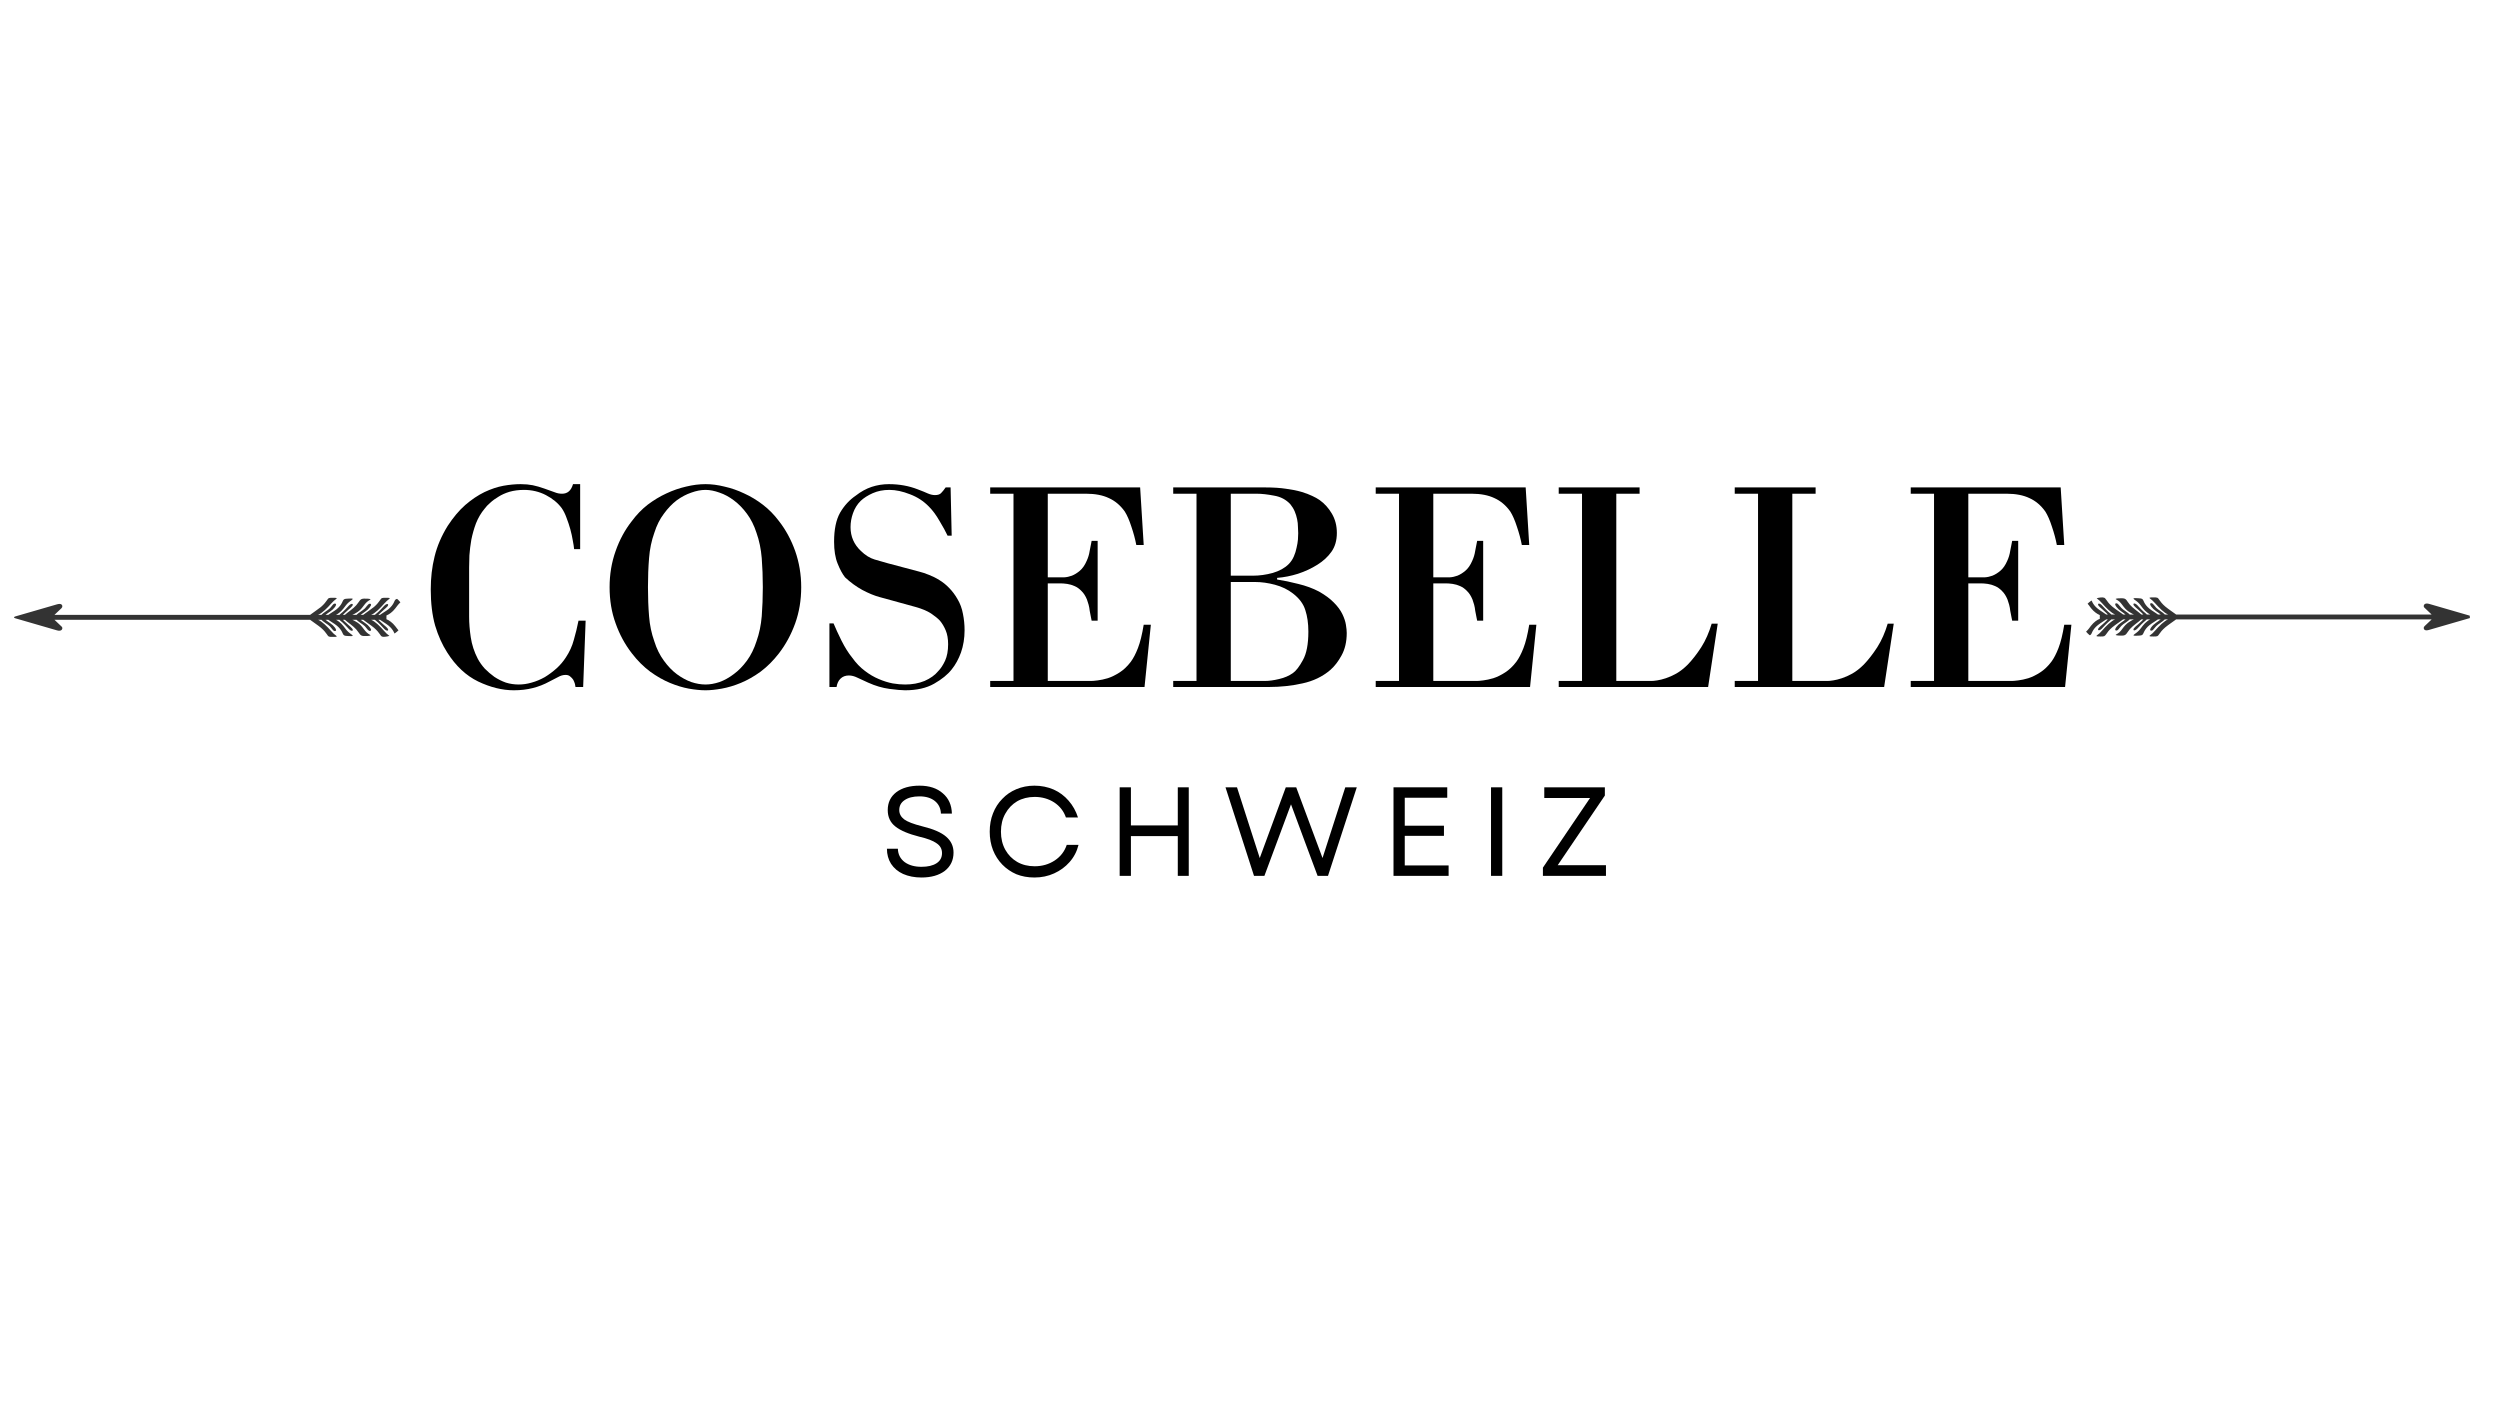 <svg version="1.0" preserveAspectRatio="xMidYMid meet" height="107" viewBox="0 0 142.5 80.25" zoomAndPan="magnify" width="190" xmlns:xlink="http://www.w3.org/1999/xlink" xmlns="http://www.w3.org/2000/svg"><defs><g></g><clipPath id="1890a9c076"><path clip-rule="nonzero" d="M 0.773 34.07 L 23.062 34.07 L 23.062 36.301 L 0.773 36.301 Z M 0.773 34.07"></path></clipPath><clipPath id="de4257bdcd"><path clip-rule="nonzero" d="M 23.062 35.066 C 23.062 34.387 22.512 33.836 21.832 33.836 L 1.633 33.836 C 0.953 33.836 0.402 34.387 0.402 35.066 C 0.402 35.75 0.953 36.301 1.633 36.301 L 21.832 36.301 C 22.512 36.301 23.062 35.75 23.062 35.066 Z M 23.062 35.066"></path></clipPath><clipPath id="da216ce670"><path clip-rule="nonzero" d="M 118.648 34.051 L 140.938 34.051 L 140.938 36.281 L 118.648 36.281 Z M 118.648 34.051"></path></clipPath><clipPath id="bec494b812"><path clip-rule="nonzero" d="M 118.648 35.258 C 118.648 35.922 119.188 36.461 119.852 36.461 L 139.582 36.461 C 140.246 36.461 140.785 35.922 140.785 35.258 C 140.785 34.59 140.246 34.051 139.582 34.051 L 119.852 34.051 C 119.188 34.051 118.648 34.59 118.648 35.258 Z M 118.648 35.258"></path></clipPath></defs><g clip-path="url(#1890a9c076)"><g clip-path="url(#de4257bdcd)"><path fill-rule="evenodd" fill-opacity="1" d="M 17.703 35.348 C 17.82 35.441 18.105 35.625 18.293 35.781 C 18.477 35.938 18.566 36.062 18.625 36.145 C 18.68 36.23 18.707 36.266 18.754 36.285 C 18.801 36.305 18.867 36.305 18.961 36.305 C 19.055 36.305 19.176 36.305 19.191 36.281 C 19.211 36.258 19.121 36.211 19.023 36.125 C 18.926 36.035 18.82 35.902 18.695 35.773 C 18.574 35.645 18.434 35.52 18.316 35.434 C 18.25 35.387 18.188 35.352 18.133 35.328 L 18.32 35.328 C 18.359 35.375 18.465 35.453 18.555 35.516 C 18.656 35.586 18.738 35.637 18.809 35.707 C 18.875 35.777 18.934 35.867 18.984 35.918 C 19.031 35.965 19.074 35.977 19.109 35.969 C 19.145 35.961 19.172 35.938 19.148 35.879 C 19.129 35.816 19.059 35.723 18.969 35.637 C 18.875 35.555 18.762 35.48 18.676 35.418 C 18.629 35.383 18.59 35.352 18.555 35.328 L 18.711 35.328 C 18.793 35.395 19.027 35.523 19.188 35.652 C 19.348 35.781 19.438 35.91 19.488 36.008 C 19.539 36.105 19.555 36.172 19.605 36.207 C 19.656 36.246 19.738 36.25 19.852 36.254 C 19.965 36.262 20.109 36.27 20.105 36.234 C 20.105 36.199 19.957 36.117 19.848 36.016 C 19.738 35.914 19.66 35.793 19.578 35.691 C 19.5 35.59 19.414 35.508 19.324 35.438 C 19.266 35.395 19.207 35.355 19.152 35.328 L 19.344 35.328 C 19.379 35.367 19.457 35.426 19.535 35.492 C 19.633 35.582 19.73 35.688 19.801 35.762 C 19.871 35.84 19.918 35.891 19.965 35.922 C 20.016 35.953 20.062 35.965 20.09 35.949 C 20.117 35.93 20.121 35.887 20.074 35.828 C 20.031 35.766 19.934 35.688 19.852 35.617 C 19.773 35.551 19.707 35.488 19.648 35.43 C 19.613 35.395 19.578 35.355 19.543 35.328 L 19.66 35.328 C 19.719 35.387 19.855 35.488 19.977 35.582 C 20.109 35.688 20.223 35.781 20.309 35.879 C 20.395 35.98 20.457 36.082 20.512 36.148 C 20.566 36.215 20.613 36.246 20.742 36.254 C 20.871 36.262 21.074 36.246 21.113 36.223 C 21.152 36.199 21.023 36.164 20.91 36.059 C 20.793 35.957 20.695 35.785 20.57 35.652 C 20.449 35.523 20.301 35.434 20.184 35.375 C 20.148 35.355 20.113 35.34 20.082 35.328 L 20.32 35.328 C 20.363 35.375 20.461 35.449 20.547 35.508 C 20.648 35.578 20.73 35.629 20.801 35.699 C 20.867 35.77 20.926 35.859 20.977 35.91 C 21.027 35.957 21.066 35.969 21.102 35.961 C 21.137 35.953 21.164 35.93 21.145 35.871 C 21.121 35.809 21.051 35.715 20.961 35.629 C 20.867 35.547 20.754 35.473 20.668 35.41 C 20.625 35.379 20.59 35.352 20.559 35.328 L 20.703 35.328 C 20.711 35.332 20.719 35.34 20.73 35.348 C 20.848 35.441 21.129 35.625 21.316 35.781 C 21.5 35.938 21.59 36.062 21.648 36.145 C 21.703 36.23 21.73 36.266 21.777 36.285 C 21.824 36.305 21.891 36.305 21.984 36.305 C 22.078 36.305 22.199 36.305 22.215 36.281 C 22.234 36.258 22.145 36.211 22.047 36.125 C 21.949 36.035 21.844 35.902 21.719 35.773 C 21.598 35.645 21.461 35.52 21.34 35.434 C 21.273 35.387 21.211 35.352 21.156 35.328 L 21.367 35.328 C 21.406 35.367 21.48 35.422 21.551 35.484 C 21.648 35.574 21.746 35.676 21.816 35.754 C 21.887 35.832 21.934 35.883 21.98 35.914 C 22.031 35.945 22.078 35.957 22.105 35.941 C 22.133 35.922 22.137 35.879 22.09 35.82 C 22.047 35.758 21.949 35.68 21.867 35.609 C 21.789 35.543 21.723 35.48 21.664 35.422 C 21.633 35.387 21.602 35.355 21.566 35.328 L 21.66 35.328 C 21.742 35.395 21.977 35.523 22.137 35.652 C 22.297 35.781 22.387 35.91 22.438 36.008 C 22.488 36.105 22.504 36.172 22.555 36.207 C 22.605 36.246 22.688 36.25 22.801 36.254 C 22.914 36.262 23.059 36.27 23.055 36.234 C 23.055 36.199 22.906 36.117 22.797 36.016 C 22.688 35.914 22.609 35.793 22.527 35.691 C 22.449 35.59 22.363 35.508 22.273 35.438 C 22.191 35.375 22.109 35.324 22.027 35.297 L 22.027 35.082 C 22.109 35.051 22.191 35 22.273 34.938 C 22.363 34.871 22.449 34.785 22.527 34.684 C 22.609 34.582 22.688 34.461 22.797 34.359 C 22.906 34.258 23.055 34.18 23.055 34.141 C 23.059 34.105 22.914 34.113 22.801 34.121 C 22.688 34.125 22.605 34.129 22.555 34.168 C 22.504 34.203 22.488 34.27 22.438 34.367 C 22.387 34.469 22.297 34.594 22.137 34.727 C 21.977 34.852 21.742 34.98 21.66 35.047 L 21.566 35.047 C 21.602 35.02 21.633 34.988 21.664 34.953 C 21.723 34.895 21.789 34.836 21.867 34.766 C 21.949 34.695 22.047 34.617 22.09 34.559 C 22.137 34.496 22.133 34.453 22.105 34.438 C 22.078 34.418 22.031 34.43 21.98 34.461 C 21.934 34.492 21.887 34.543 21.816 34.621 C 21.746 34.699 21.648 34.801 21.551 34.891 C 21.48 34.953 21.406 35.008 21.367 35.047 L 21.156 35.047 C 21.215 35.023 21.273 34.988 21.34 34.941 C 21.461 34.855 21.598 34.73 21.719 34.602 C 21.844 34.473 21.949 34.34 22.047 34.254 C 22.145 34.164 22.234 34.117 22.215 34.094 C 22.199 34.074 22.078 34.074 21.984 34.074 C 21.891 34.074 21.824 34.074 21.777 34.09 C 21.73 34.109 21.703 34.148 21.648 34.23 C 21.59 34.312 21.5 34.441 21.316 34.598 C 21.129 34.75 20.848 34.934 20.73 35.027 C 20.719 35.035 20.711 35.043 20.703 35.047 L 20.559 35.047 C 20.59 35.027 20.625 34.996 20.668 34.965 C 20.754 34.906 20.867 34.832 20.961 34.746 C 21.051 34.66 21.121 34.566 21.145 34.508 C 21.164 34.445 21.137 34.422 21.102 34.414 C 21.066 34.406 21.027 34.418 20.977 34.469 C 20.926 34.516 20.867 34.605 20.801 34.676 C 20.73 34.746 20.648 34.797 20.547 34.871 C 20.461 34.926 20.363 35 20.32 35.047 L 20.082 35.047 C 20.113 35.035 20.148 35.02 20.184 35 C 20.301 34.941 20.449 34.852 20.57 34.723 C 20.695 34.59 20.793 34.418 20.91 34.316 C 21.023 34.211 21.152 34.18 21.113 34.152 C 21.074 34.129 20.871 34.113 20.742 34.121 C 20.613 34.129 20.566 34.16 20.512 34.227 C 20.457 34.293 20.395 34.398 20.309 34.496 C 20.223 34.594 20.109 34.691 19.977 34.793 C 19.855 34.887 19.719 34.988 19.66 35.047 L 19.543 35.047 C 19.578 35.02 19.613 34.98 19.648 34.945 C 19.707 34.887 19.773 34.828 19.852 34.758 C 19.934 34.688 20.031 34.609 20.074 34.547 C 20.121 34.488 20.117 34.445 20.09 34.43 C 20.062 34.41 20.016 34.422 19.965 34.453 C 19.918 34.484 19.871 34.535 19.801 34.613 C 19.73 34.691 19.633 34.793 19.535 34.883 C 19.457 34.949 19.379 35.008 19.344 35.047 L 19.152 35.047 C 19.207 35.02 19.27 34.98 19.324 34.938 C 19.414 34.871 19.5 34.785 19.578 34.684 C 19.66 34.582 19.738 34.461 19.848 34.359 C 19.957 34.258 20.105 34.18 20.105 34.141 C 20.109 34.105 19.965 34.113 19.852 34.121 C 19.738 34.125 19.656 34.129 19.605 34.168 C 19.555 34.203 19.539 34.27 19.488 34.367 C 19.438 34.469 19.348 34.594 19.188 34.727 C 19.027 34.852 18.793 34.98 18.711 35.047 L 18.555 35.047 C 18.59 35.023 18.629 34.992 18.676 34.957 C 18.762 34.895 18.875 34.82 18.969 34.738 C 19.059 34.652 19.129 34.559 19.148 34.496 C 19.172 34.438 19.145 34.414 19.109 34.406 C 19.074 34.398 19.031 34.41 18.984 34.457 C 18.934 34.508 18.875 34.598 18.809 34.668 C 18.738 34.738 18.656 34.789 18.555 34.859 C 18.465 34.922 18.359 35 18.32 35.047 L 18.133 35.047 C 18.188 35.023 18.25 34.988 18.316 34.941 C 18.434 34.855 18.574 34.73 18.695 34.602 C 18.82 34.473 18.926 34.34 19.023 34.254 C 19.121 34.164 19.211 34.117 19.191 34.094 C 19.176 34.074 19.055 34.074 18.961 34.074 C 18.867 34.074 18.801 34.074 18.754 34.09 C 18.707 34.109 18.68 34.148 18.625 34.23 C 18.566 34.312 18.477 34.441 18.293 34.598 C 18.105 34.75 17.82 34.934 17.703 35.027 C 17.695 35.035 17.688 35.043 17.68 35.047 L 3.105 35.047 C 3.113 35.035 3.125 35.023 3.137 35.016 L 3.504 34.668 C 3.574 34.598 3.562 34.508 3.516 34.465 C 3.465 34.414 3.375 34.414 3.258 34.445 L 0.871 35.137 C 0.773 35.168 0.773 35.215 0.871 35.242 L 3.258 35.934 C 3.543 36.016 3.602 35.801 3.52 35.723 L 3.137 35.359 C 3.125 35.348 3.117 35.34 3.105 35.328 L 17.68 35.328 C 17.688 35.332 17.695 35.34 17.703 35.348" fill="#333333"></path></g></g><g clip-path="url(#da216ce670)"><g clip-path="url(#bec494b812)"><path fill-rule="evenodd" fill-opacity="1" d="M 124.008 35.004 C 123.891 34.914 123.609 34.73 123.422 34.574 C 123.238 34.418 123.148 34.289 123.09 34.207 C 123.035 34.125 123.008 34.086 122.961 34.07 C 122.914 34.051 122.848 34.051 122.754 34.051 C 122.66 34.051 122.539 34.051 122.523 34.074 C 122.504 34.094 122.594 34.141 122.691 34.23 C 122.789 34.32 122.895 34.449 123.02 34.578 C 123.141 34.707 123.277 34.836 123.398 34.922 C 123.465 34.965 123.523 35 123.582 35.027 L 123.395 35.027 C 123.355 34.977 123.25 34.898 123.16 34.84 C 123.059 34.766 122.977 34.715 122.906 34.645 C 122.84 34.574 122.781 34.484 122.73 34.438 C 122.684 34.387 122.641 34.375 122.605 34.383 C 122.57 34.391 122.543 34.414 122.566 34.477 C 122.586 34.535 122.656 34.629 122.746 34.715 C 122.84 34.801 122.953 34.875 123.039 34.934 C 123.086 34.969 123.125 35 123.16 35.027 L 123.004 35.027 C 122.922 34.961 122.688 34.828 122.527 34.703 C 122.367 34.574 122.277 34.445 122.227 34.348 C 122.176 34.25 122.16 34.18 122.109 34.145 C 122.059 34.109 121.977 34.105 121.863 34.098 C 121.75 34.09 121.605 34.082 121.609 34.121 C 121.609 34.156 121.758 34.234 121.867 34.336 C 121.98 34.438 122.055 34.559 122.137 34.664 C 122.215 34.766 122.301 34.848 122.391 34.914 C 122.445 34.961 122.508 34.996 122.562 35.027 L 122.371 35.027 C 122.336 34.984 122.258 34.926 122.18 34.859 C 122.082 34.77 121.984 34.668 121.914 34.59 C 121.844 34.512 121.797 34.461 121.75 34.43 C 121.699 34.398 121.652 34.391 121.625 34.406 C 121.598 34.422 121.594 34.465 121.641 34.527 C 121.688 34.586 121.781 34.664 121.863 34.734 C 121.941 34.805 122.008 34.863 122.066 34.922 C 122.102 34.961 122.137 34.996 122.172 35.027 L 122.055 35.027 C 121.996 34.969 121.859 34.867 121.738 34.77 C 121.605 34.668 121.492 34.57 121.406 34.473 C 121.32 34.375 121.262 34.27 121.207 34.203 C 121.152 34.137 121.102 34.109 120.973 34.102 C 120.848 34.094 120.641 34.105 120.602 34.133 C 120.562 34.156 120.691 34.188 120.809 34.293 C 120.922 34.395 121.02 34.566 121.145 34.699 C 121.27 34.828 121.414 34.918 121.531 34.977 C 121.566 34.996 121.602 35.012 121.633 35.027 L 121.395 35.027 C 121.352 34.977 121.254 34.906 121.168 34.848 C 121.066 34.773 120.984 34.723 120.918 34.652 C 120.848 34.582 120.789 34.492 120.738 34.445 C 120.691 34.395 120.648 34.383 120.613 34.391 C 120.578 34.398 120.551 34.422 120.574 34.484 C 120.594 34.543 120.664 34.637 120.754 34.723 C 120.848 34.809 120.961 34.883 121.047 34.945 C 121.09 34.977 121.125 35.004 121.156 35.027 L 121.016 35.027 C 121.008 35.02 120.996 35.012 120.988 35.004 C 120.871 34.914 120.586 34.73 120.398 34.574 C 120.215 34.418 120.125 34.289 120.07 34.207 C 120.012 34.125 119.984 34.086 119.938 34.07 C 119.891 34.051 119.828 34.051 119.734 34.051 C 119.641 34.051 119.516 34.051 119.5 34.074 C 119.48 34.094 119.57 34.141 119.668 34.23 C 119.766 34.32 119.875 34.449 119.996 34.578 C 120.117 34.707 120.258 34.836 120.379 34.922 C 120.441 34.965 120.504 35 120.562 35.027 L 120.348 35.027 C 120.309 34.984 120.238 34.93 120.164 34.867 C 120.066 34.777 119.969 34.676 119.898 34.598 C 119.828 34.52 119.781 34.469 119.734 34.438 C 119.688 34.406 119.637 34.398 119.609 34.414 C 119.582 34.43 119.578 34.473 119.625 34.535 C 119.672 34.594 119.766 34.672 119.848 34.742 C 119.93 34.812 119.992 34.871 120.051 34.93 C 120.086 34.965 120.113 35 120.148 35.027 L 120.055 35.027 C 119.973 34.961 119.742 34.828 119.582 34.703 C 119.418 34.574 119.328 34.445 119.277 34.348 C 119.227 34.25 119.211 34.18 119.16 34.145 C 119.113 34.109 119.027 34.105 118.914 34.098 C 118.801 34.09 118.66 34.082 118.66 34.121 C 118.664 34.156 118.809 34.234 118.918 34.336 C 119.031 34.438 119.109 34.559 119.188 34.664 C 119.27 34.766 119.352 34.848 119.441 34.914 C 119.523 34.977 119.609 35.027 119.688 35.059 L 119.688 35.273 C 119.609 35.301 119.523 35.352 119.441 35.414 C 119.352 35.484 119.27 35.566 119.188 35.668 C 119.109 35.77 119.031 35.891 118.918 35.992 C 118.809 36.094 118.664 36.176 118.66 36.211 C 118.66 36.246 118.801 36.238 118.914 36.234 C 119.027 36.227 119.113 36.223 119.16 36.188 C 119.211 36.148 119.227 36.082 119.277 35.984 C 119.328 35.887 119.418 35.758 119.582 35.629 C 119.742 35.5 119.973 35.371 120.055 35.305 L 120.148 35.305 C 120.113 35.332 120.086 35.367 120.051 35.398 C 119.992 35.457 119.93 35.52 119.848 35.586 C 119.766 35.656 119.672 35.734 119.625 35.797 C 119.578 35.855 119.582 35.902 119.609 35.918 C 119.637 35.934 119.688 35.922 119.734 35.891 C 119.781 35.859 119.828 35.809 119.898 35.73 C 119.969 35.656 120.066 35.551 120.164 35.465 C 120.238 35.398 120.309 35.344 120.348 35.305 L 120.562 35.305 C 120.504 35.328 120.441 35.363 120.379 35.41 C 120.258 35.496 120.117 35.621 119.996 35.75 C 119.875 35.879 119.766 36.012 119.668 36.102 C 119.57 36.188 119.48 36.234 119.5 36.258 C 119.516 36.281 119.641 36.281 119.734 36.281 C 119.828 36.281 119.891 36.281 119.938 36.262 C 119.984 36.242 120.012 36.207 120.07 36.125 C 120.125 36.039 120.215 35.914 120.398 35.758 C 120.586 35.602 120.871 35.418 120.988 35.328 C 120.996 35.316 121.008 35.312 121.016 35.305 L 121.156 35.305 C 121.125 35.328 121.09 35.355 121.047 35.387 C 120.961 35.449 120.848 35.523 120.754 35.605 C 120.664 35.691 120.594 35.785 120.574 35.848 C 120.551 35.906 120.578 35.93 120.613 35.938 C 120.648 35.945 120.691 35.938 120.738 35.887 C 120.789 35.836 120.848 35.746 120.918 35.676 C 120.984 35.605 121.066 35.555 121.168 35.484 C 121.254 35.426 121.352 35.355 121.395 35.305 L 121.633 35.305 C 121.602 35.316 121.566 35.332 121.531 35.352 C 121.414 35.414 121.27 35.5 121.145 35.633 C 121.02 35.762 120.922 35.934 120.809 36.039 C 120.691 36.141 120.562 36.176 120.602 36.199 C 120.641 36.223 120.848 36.238 120.973 36.23 C 121.102 36.223 121.152 36.191 121.207 36.125 C 121.262 36.059 121.32 35.957 121.406 35.855 C 121.492 35.758 121.605 35.664 121.738 35.559 C 121.859 35.465 121.996 35.363 122.055 35.305 L 122.172 35.305 C 122.137 35.332 122.102 35.371 122.066 35.41 C 122.008 35.469 121.941 35.527 121.863 35.598 C 121.781 35.664 121.688 35.742 121.641 35.805 C 121.594 35.867 121.598 35.91 121.625 35.926 C 121.652 35.941 121.699 35.93 121.75 35.898 C 121.797 35.871 121.844 35.816 121.914 35.742 C 121.984 35.664 122.082 35.559 122.18 35.473 C 122.258 35.402 122.336 35.344 122.371 35.305 L 122.562 35.305 C 122.504 35.332 122.445 35.371 122.391 35.414 C 122.301 35.484 122.215 35.566 122.137 35.668 C 122.055 35.77 121.98 35.891 121.867 35.992 C 121.758 36.094 121.609 36.176 121.609 36.211 C 121.605 36.246 121.75 36.238 121.863 36.234 C 121.977 36.227 122.059 36.223 122.109 36.188 C 122.16 36.148 122.176 36.082 122.227 35.984 C 122.277 35.887 122.367 35.758 122.527 35.629 C 122.688 35.5 122.922 35.371 123.004 35.305 L 123.16 35.305 C 123.125 35.328 123.086 35.359 123.039 35.395 C 122.953 35.457 122.84 35.531 122.746 35.617 C 122.656 35.699 122.586 35.797 122.566 35.855 C 122.543 35.914 122.57 35.941 122.605 35.945 C 122.641 35.953 122.684 35.945 122.73 35.895 C 122.781 35.844 122.84 35.754 122.906 35.688 C 122.977 35.617 123.059 35.562 123.16 35.492 C 123.25 35.43 123.355 35.355 123.395 35.305 L 123.582 35.305 C 123.523 35.328 123.465 35.363 123.398 35.41 C 123.277 35.496 123.141 35.621 123.02 35.75 C 122.895 35.879 122.789 36.012 122.691 36.102 C 122.594 36.188 122.504 36.234 122.523 36.258 C 122.539 36.281 122.66 36.281 122.754 36.281 C 122.848 36.281 122.914 36.281 122.961 36.262 C 123.008 36.242 123.035 36.207 123.09 36.125 C 123.148 36.039 123.238 35.914 123.422 35.758 C 123.609 35.602 123.891 35.418 124.008 35.328 C 124.02 35.316 124.027 35.312 124.035 35.305 L 138.602 35.305 C 138.594 35.316 138.582 35.328 138.57 35.34 L 138.203 35.688 C 138.129 35.754 138.145 35.844 138.191 35.891 C 138.238 35.938 138.332 35.941 138.449 35.906 L 140.832 35.215 C 140.934 35.188 140.934 35.141 140.832 35.109 L 138.449 34.418 C 138.16 34.336 138.105 34.555 138.188 34.633 L 138.57 34.996 C 138.582 35.004 138.59 35.016 138.598 35.027 L 124.035 35.027 C 124.027 35.02 124.02 35.012 124.008 35.004" fill="#333333"></path></g></g><g fill-opacity="1" fill="#000000"><g transform="translate(23.631, 39.158)"><g><path d="M 9.438 -11.562 L 9.438 -7.859 L 9.094 -7.859 C 9.082 -7.992 9.055 -8.16 9.016 -8.359 C 8.984 -8.555 8.938 -8.77 8.875 -9 C 8.812 -9.227 8.738 -9.445 8.656 -9.656 C 8.582 -9.863 8.492 -10.039 8.391 -10.188 C 8.172 -10.488 7.867 -10.738 7.484 -10.938 C 7.109 -11.133 6.691 -11.234 6.234 -11.234 C 5.93 -11.234 5.656 -11.195 5.406 -11.125 C 5.164 -11.051 4.957 -10.957 4.781 -10.844 C 4.602 -10.738 4.445 -10.625 4.312 -10.5 C 4.176 -10.383 4.07 -10.273 4 -10.172 C 3.789 -9.922 3.625 -9.641 3.5 -9.328 C 3.383 -9.016 3.297 -8.703 3.234 -8.391 C 3.18 -8.078 3.145 -7.781 3.125 -7.5 C 3.113 -7.219 3.109 -6.988 3.109 -6.812 L 3.109 -4 C 3.109 -3.633 3.141 -3.242 3.203 -2.828 C 3.266 -2.41 3.398 -2 3.609 -1.594 C 3.711 -1.406 3.844 -1.223 4 -1.047 C 4.164 -0.879 4.348 -0.723 4.547 -0.578 C 4.754 -0.441 4.973 -0.332 5.203 -0.25 C 5.441 -0.176 5.688 -0.141 5.938 -0.141 C 6.176 -0.141 6.422 -0.176 6.672 -0.25 C 6.93 -0.32 7.18 -0.426 7.422 -0.562 C 7.66 -0.707 7.883 -0.875 8.094 -1.062 C 8.301 -1.25 8.477 -1.457 8.625 -1.688 C 8.832 -2 8.984 -2.332 9.078 -2.688 C 9.18 -3.039 9.27 -3.406 9.344 -3.781 L 9.75 -3.781 L 9.609 0 L 9.172 0 C 9.172 -0.031 9.16 -0.086 9.141 -0.172 C 9.117 -0.254 9.086 -0.332 9.047 -0.406 C 9.004 -0.477 8.945 -0.539 8.875 -0.594 C 8.812 -0.656 8.723 -0.688 8.609 -0.688 C 8.461 -0.688 8.316 -0.645 8.172 -0.562 C 8.023 -0.488 7.863 -0.406 7.688 -0.312 C 7.383 -0.145 7.066 -0.02 6.734 0.062 C 6.41 0.145 6.051 0.188 5.656 0.188 C 5 0.188 4.32 0.02 3.625 -0.312 C 2.938 -0.645 2.348 -1.195 1.859 -1.969 C 1.578 -2.406 1.348 -2.914 1.172 -3.5 C 1.004 -4.094 0.922 -4.781 0.922 -5.562 C 0.922 -6.219 0.992 -6.844 1.141 -7.438 C 1.285 -8.031 1.535 -8.613 1.891 -9.188 C 2.203 -9.664 2.535 -10.062 2.891 -10.375 C 3.254 -10.688 3.617 -10.93 3.984 -11.109 C 4.359 -11.285 4.719 -11.406 5.062 -11.469 C 5.414 -11.531 5.742 -11.562 6.047 -11.562 C 6.305 -11.562 6.535 -11.539 6.734 -11.5 C 6.941 -11.457 7.16 -11.395 7.391 -11.312 C 7.66 -11.219 7.863 -11.145 8 -11.094 C 8.133 -11.039 8.27 -11.016 8.406 -11.016 C 8.719 -11.016 8.926 -11.195 9.031 -11.562 Z M 9.438 -11.562"></path></g></g></g><g fill-opacity="1" fill="#000000"><g transform="translate(33.872, 39.158)"><g><path d="M 0.875 -5.688 C 0.875 -6.414 0.988 -7.102 1.219 -7.75 C 1.445 -8.395 1.754 -8.961 2.141 -9.453 C 2.41 -9.816 2.711 -10.129 3.047 -10.391 C 3.391 -10.648 3.742 -10.863 4.109 -11.031 C 4.484 -11.207 4.859 -11.336 5.234 -11.422 C 5.617 -11.516 5.988 -11.562 6.344 -11.562 C 6.688 -11.562 7.047 -11.516 7.422 -11.422 C 7.805 -11.336 8.18 -11.207 8.547 -11.031 C 8.922 -10.863 9.273 -10.648 9.609 -10.391 C 9.953 -10.129 10.258 -9.816 10.531 -9.453 C 10.914 -8.961 11.223 -8.395 11.453 -7.75 C 11.68 -7.102 11.797 -6.414 11.797 -5.688 C 11.797 -4.945 11.68 -4.258 11.453 -3.625 C 11.223 -2.988 10.914 -2.422 10.531 -1.922 C 10.207 -1.504 9.859 -1.156 9.484 -0.875 C 9.109 -0.602 8.734 -0.391 8.359 -0.234 C 7.984 -0.078 7.617 0.031 7.266 0.094 C 6.922 0.156 6.613 0.188 6.344 0.188 C 6.062 0.188 5.742 0.156 5.391 0.094 C 5.047 0.031 4.688 -0.078 4.312 -0.234 C 3.938 -0.391 3.562 -0.602 3.188 -0.875 C 2.812 -1.156 2.461 -1.504 2.141 -1.922 C 1.754 -2.422 1.445 -2.988 1.219 -3.625 C 0.988 -4.258 0.875 -4.945 0.875 -5.688 Z M 3.062 -5.688 C 3.062 -5.102 3.082 -4.551 3.125 -4.031 C 3.164 -3.52 3.266 -3.047 3.422 -2.609 C 3.555 -2.18 3.738 -1.812 3.969 -1.5 C 4.195 -1.188 4.441 -0.93 4.703 -0.734 C 4.973 -0.535 5.25 -0.383 5.531 -0.281 C 5.812 -0.188 6.082 -0.141 6.344 -0.141 C 6.594 -0.141 6.859 -0.188 7.141 -0.281 C 7.422 -0.383 7.691 -0.535 7.953 -0.734 C 8.223 -0.93 8.473 -1.188 8.703 -1.5 C 8.93 -1.812 9.113 -2.18 9.25 -2.609 C 9.406 -3.047 9.504 -3.52 9.547 -4.031 C 9.586 -4.551 9.609 -5.102 9.609 -5.688 C 9.609 -6.281 9.586 -6.832 9.547 -7.344 C 9.504 -7.863 9.406 -8.344 9.25 -8.781 C 9.113 -9.207 8.93 -9.57 8.703 -9.875 C 8.473 -10.188 8.223 -10.441 7.953 -10.641 C 7.691 -10.836 7.422 -10.984 7.141 -11.078 C 6.859 -11.18 6.594 -11.234 6.344 -11.234 C 6.082 -11.234 5.812 -11.18 5.531 -11.078 C 5.25 -10.984 4.973 -10.836 4.703 -10.641 C 4.441 -10.441 4.195 -10.188 3.969 -9.875 C 3.738 -9.57 3.555 -9.207 3.422 -8.781 C 3.266 -8.344 3.164 -7.863 3.125 -7.344 C 3.082 -6.832 3.062 -6.281 3.062 -5.688 Z M 3.062 -5.688"></path></g></g></g><g fill-opacity="1" fill="#000000"><g transform="translate(46.543, 39.158)"><g><path d="M 0.969 -3.625 C 1.082 -3.352 1.234 -3.023 1.422 -2.641 C 1.617 -2.254 1.82 -1.93 2.031 -1.672 C 2.25 -1.367 2.488 -1.117 2.75 -0.922 C 3.008 -0.723 3.273 -0.566 3.547 -0.453 C 3.816 -0.336 4.082 -0.254 4.344 -0.203 C 4.602 -0.16 4.836 -0.141 5.047 -0.141 C 5.453 -0.141 5.82 -0.207 6.156 -0.344 C 6.488 -0.488 6.75 -0.676 6.938 -0.906 C 7.082 -1.051 7.211 -1.25 7.328 -1.5 C 7.441 -1.75 7.5 -2.062 7.5 -2.438 C 7.5 -2.75 7.453 -3.016 7.359 -3.234 C 7.266 -3.453 7.156 -3.633 7.031 -3.781 C 6.914 -3.906 6.75 -4.039 6.531 -4.188 C 6.312 -4.332 6.016 -4.457 5.641 -4.562 L 3.594 -5.125 C 3.289 -5.207 2.961 -5.344 2.609 -5.531 C 2.266 -5.719 1.938 -5.957 1.625 -6.25 C 1.477 -6.438 1.336 -6.695 1.203 -7.031 C 1.066 -7.363 1 -7.781 1 -8.281 C 1 -8.977 1.113 -9.531 1.344 -9.938 C 1.582 -10.344 1.879 -10.664 2.234 -10.906 C 2.523 -11.133 2.828 -11.301 3.141 -11.406 C 3.453 -11.508 3.781 -11.562 4.125 -11.562 C 4.719 -11.562 5.266 -11.461 5.766 -11.266 C 6.016 -11.172 6.207 -11.094 6.344 -11.031 C 6.488 -10.969 6.625 -10.938 6.75 -10.938 C 6.906 -10.938 7.02 -10.973 7.094 -11.047 C 7.176 -11.129 7.266 -11.238 7.359 -11.375 L 7.641 -11.375 L 7.703 -8.625 L 7.469 -8.625 C 7.363 -8.852 7.211 -9.129 7.016 -9.453 C 6.828 -9.785 6.625 -10.062 6.406 -10.281 C 6.102 -10.594 5.742 -10.828 5.328 -10.984 C 4.91 -11.148 4.52 -11.234 4.156 -11.234 C 3.801 -11.234 3.484 -11.172 3.203 -11.047 C 2.922 -10.922 2.691 -10.773 2.516 -10.609 C 2.316 -10.41 2.172 -10.176 2.078 -9.906 C 1.984 -9.645 1.938 -9.379 1.938 -9.109 C 1.938 -8.578 2.133 -8.125 2.531 -7.75 C 2.781 -7.508 3.039 -7.348 3.312 -7.266 C 3.594 -7.18 3.848 -7.109 4.078 -7.047 L 5.844 -6.578 C 6.02 -6.535 6.207 -6.473 6.406 -6.391 C 6.602 -6.316 6.801 -6.219 7 -6.094 C 7.195 -5.977 7.383 -5.828 7.562 -5.641 C 7.738 -5.461 7.895 -5.254 8.031 -5.016 C 8.188 -4.754 8.289 -4.473 8.344 -4.172 C 8.406 -3.867 8.438 -3.555 8.438 -3.234 C 8.438 -2.773 8.367 -2.352 8.234 -1.969 C 8.098 -1.594 7.922 -1.27 7.703 -1 C 7.473 -0.707 7.141 -0.438 6.703 -0.188 C 6.266 0.062 5.711 0.188 5.047 0.188 C 4.848 0.188 4.551 0.16 4.156 0.109 C 3.758 0.055 3.352 -0.062 2.938 -0.25 C 2.707 -0.352 2.504 -0.445 2.328 -0.531 C 2.16 -0.613 2 -0.656 1.844 -0.656 C 1.645 -0.656 1.484 -0.594 1.359 -0.469 C 1.242 -0.352 1.172 -0.195 1.141 0 L 0.734 0 L 0.734 -3.625 Z M 0.969 -3.625"></path></g></g></g><g fill-opacity="1" fill="#000000"><g transform="translate(55.707, 39.158)"><g><path d="M 9.281 -11.375 L 9.484 -8.094 L 9.062 -8.094 C 9 -8.426 8.906 -8.773 8.781 -9.141 C 8.664 -9.504 8.539 -9.789 8.406 -10 C 8.156 -10.352 7.852 -10.609 7.5 -10.766 C 7.156 -10.93 6.723 -11.016 6.203 -11.016 L 4.016 -11.016 L 4.016 -6.25 L 4.641 -6.25 C 4.711 -6.25 4.816 -6.25 4.953 -6.25 C 5.098 -6.258 5.242 -6.289 5.391 -6.344 C 5.547 -6.406 5.695 -6.5 5.844 -6.625 C 6 -6.758 6.129 -6.945 6.234 -7.188 C 6.316 -7.363 6.375 -7.555 6.406 -7.766 C 6.445 -7.984 6.484 -8.172 6.516 -8.328 L 6.859 -8.328 L 6.859 -3.781 L 6.516 -3.781 C 6.504 -3.832 6.488 -3.91 6.469 -4.016 C 6.445 -4.117 6.426 -4.227 6.406 -4.344 C 6.395 -4.457 6.375 -4.57 6.344 -4.688 C 6.312 -4.801 6.281 -4.898 6.25 -4.984 C 6.164 -5.191 6.062 -5.352 5.938 -5.469 C 5.82 -5.594 5.691 -5.688 5.547 -5.75 C 5.41 -5.812 5.27 -5.852 5.125 -5.875 C 4.977 -5.895 4.848 -5.906 4.734 -5.906 L 4.016 -5.906 L 4.016 -0.344 L 6.5 -0.344 C 6.562 -0.344 6.68 -0.352 6.859 -0.375 C 7.035 -0.395 7.227 -0.438 7.438 -0.5 C 7.656 -0.57 7.879 -0.68 8.109 -0.828 C 8.336 -0.973 8.551 -1.176 8.75 -1.438 C 8.895 -1.633 9.031 -1.895 9.156 -2.219 C 9.281 -2.539 9.391 -2.984 9.484 -3.547 L 9.891 -3.547 L 9.531 0 L 0.734 0 L 0.734 -0.344 L 2.062 -0.344 L 2.062 -11.016 L 0.734 -11.016 L 0.734 -11.375 Z M 9.281 -11.375"></path></g></g></g><g fill-opacity="1" fill="#000000"><g transform="translate(66.139, 39.158)"><g><path d="M 5.984 -11.375 C 6.441 -11.375 6.836 -11.348 7.172 -11.297 C 7.504 -11.254 7.789 -11.195 8.031 -11.125 C 8.281 -11.051 8.488 -10.973 8.656 -10.891 C 8.82 -10.816 8.961 -10.738 9.078 -10.656 C 9.359 -10.457 9.594 -10.195 9.781 -9.875 C 9.969 -9.551 10.062 -9.188 10.062 -8.781 C 10.062 -8.352 9.957 -7.992 9.75 -7.703 C 9.551 -7.422 9.285 -7.176 8.953 -6.969 C 8.617 -6.758 8.25 -6.586 7.844 -6.453 C 7.445 -6.328 7.051 -6.25 6.656 -6.219 L 6.656 -6.125 C 7.02 -6.07 7.422 -5.988 7.859 -5.875 C 8.297 -5.77 8.691 -5.625 9.047 -5.438 C 9.398 -5.238 9.68 -5.031 9.891 -4.812 C 10.109 -4.594 10.27 -4.375 10.375 -4.156 C 10.477 -3.945 10.547 -3.742 10.578 -3.547 C 10.609 -3.359 10.625 -3.203 10.625 -3.078 C 10.625 -2.578 10.523 -2.148 10.328 -1.797 C 10.141 -1.453 9.926 -1.176 9.688 -0.969 C 9.25 -0.594 8.719 -0.336 8.094 -0.203 C 7.469 -0.066 6.844 0 6.219 0 L 0.734 0 L 0.734 -0.344 L 2.062 -0.344 L 2.062 -11.016 L 0.734 -11.016 L 0.734 -11.375 Z M 5.281 -6.344 C 5.645 -6.344 6.02 -6.395 6.406 -6.5 C 6.789 -6.613 7.094 -6.781 7.312 -7 C 7.438 -7.125 7.535 -7.27 7.609 -7.438 C 7.68 -7.602 7.734 -7.77 7.766 -7.938 C 7.805 -8.102 7.832 -8.258 7.844 -8.406 C 7.852 -8.551 7.859 -8.672 7.859 -8.766 C 7.859 -8.867 7.852 -8.988 7.844 -9.125 C 7.844 -9.27 7.828 -9.414 7.797 -9.562 C 7.766 -9.719 7.719 -9.867 7.656 -10.016 C 7.594 -10.16 7.508 -10.297 7.406 -10.422 C 7.164 -10.68 6.859 -10.844 6.484 -10.906 C 6.117 -10.977 5.785 -11.016 5.484 -11.016 L 4.016 -11.016 L 4.016 -6.344 Z M 5.969 -0.344 C 6.195 -0.344 6.461 -0.379 6.766 -0.453 C 7.078 -0.523 7.344 -0.641 7.562 -0.797 C 7.738 -0.922 7.926 -1.164 8.125 -1.531 C 8.332 -1.895 8.438 -2.438 8.438 -3.156 C 8.438 -3.625 8.379 -4.031 8.266 -4.375 C 8.16 -4.727 7.926 -5.047 7.562 -5.328 C 7.27 -5.555 6.926 -5.723 6.531 -5.828 C 6.145 -5.93 5.77 -5.984 5.406 -5.984 L 4.016 -5.984 L 4.016 -0.344 Z M 5.969 -0.344"></path></g></g></g><g fill-opacity="1" fill="#000000"><g transform="translate(77.682, 39.158)"><g><path d="M 9.281 -11.375 L 9.484 -8.094 L 9.062 -8.094 C 9 -8.426 8.906 -8.773 8.781 -9.141 C 8.664 -9.504 8.539 -9.789 8.406 -10 C 8.156 -10.352 7.852 -10.609 7.5 -10.766 C 7.156 -10.93 6.723 -11.016 6.203 -11.016 L 4.016 -11.016 L 4.016 -6.25 L 4.641 -6.25 C 4.711 -6.25 4.816 -6.25 4.953 -6.25 C 5.098 -6.258 5.242 -6.289 5.391 -6.344 C 5.547 -6.406 5.695 -6.5 5.844 -6.625 C 6 -6.758 6.129 -6.945 6.234 -7.188 C 6.316 -7.363 6.375 -7.555 6.406 -7.766 C 6.445 -7.984 6.484 -8.172 6.516 -8.328 L 6.859 -8.328 L 6.859 -3.781 L 6.516 -3.781 C 6.504 -3.832 6.488 -3.91 6.469 -4.016 C 6.445 -4.117 6.426 -4.227 6.406 -4.344 C 6.395 -4.457 6.375 -4.57 6.344 -4.688 C 6.312 -4.801 6.281 -4.898 6.25 -4.984 C 6.164 -5.191 6.062 -5.352 5.938 -5.469 C 5.82 -5.594 5.691 -5.688 5.547 -5.75 C 5.41 -5.812 5.27 -5.852 5.125 -5.875 C 4.977 -5.895 4.848 -5.906 4.734 -5.906 L 4.016 -5.906 L 4.016 -0.344 L 6.5 -0.344 C 6.562 -0.344 6.68 -0.352 6.859 -0.375 C 7.035 -0.395 7.227 -0.438 7.438 -0.5 C 7.656 -0.57 7.879 -0.68 8.109 -0.828 C 8.336 -0.973 8.551 -1.176 8.75 -1.438 C 8.895 -1.633 9.031 -1.895 9.156 -2.219 C 9.281 -2.539 9.391 -2.984 9.484 -3.547 L 9.891 -3.547 L 9.531 0 L 0.734 0 L 0.734 -0.344 L 2.062 -0.344 L 2.062 -11.016 L 0.734 -11.016 L 0.734 -11.375 Z M 9.281 -11.375"></path></g></g></g><g fill-opacity="1" fill="#000000"><g transform="translate(88.113, 39.158)"><g><path d="M 5.344 -11.375 L 5.344 -11.016 L 4.016 -11.016 L 4.016 -0.344 L 6.031 -0.344 C 6.094 -0.344 6.195 -0.352 6.344 -0.375 C 6.488 -0.395 6.656 -0.438 6.844 -0.5 C 7.031 -0.562 7.227 -0.648 7.438 -0.766 C 7.656 -0.891 7.875 -1.062 8.094 -1.281 C 8.352 -1.551 8.609 -1.879 8.859 -2.266 C 9.109 -2.66 9.305 -3.109 9.453 -3.609 L 9.797 -3.609 L 9.25 0 L 0.734 0 L 0.734 -0.344 L 2.062 -0.344 L 2.062 -11.016 L 0.734 -11.016 L 0.734 -11.375 Z M 5.344 -11.375"></path></g></g></g><g fill-opacity="1" fill="#000000"><g transform="translate(98.146, 39.158)"><g><path d="M 5.344 -11.375 L 5.344 -11.016 L 4.016 -11.016 L 4.016 -0.344 L 6.031 -0.344 C 6.094 -0.344 6.195 -0.352 6.344 -0.375 C 6.488 -0.395 6.656 -0.438 6.844 -0.5 C 7.031 -0.562 7.227 -0.648 7.438 -0.766 C 7.656 -0.891 7.875 -1.062 8.094 -1.281 C 8.352 -1.551 8.609 -1.879 8.859 -2.266 C 9.109 -2.66 9.305 -3.109 9.453 -3.609 L 9.797 -3.609 L 9.25 0 L 0.734 0 L 0.734 -0.344 L 2.062 -0.344 L 2.062 -11.016 L 0.734 -11.016 L 0.734 -11.375 Z M 5.344 -11.375"></path></g></g></g><g fill-opacity="1" fill="#000000"><g transform="translate(108.178, 39.158)"><g><path d="M 9.281 -11.375 L 9.484 -8.094 L 9.062 -8.094 C 9 -8.426 8.906 -8.773 8.781 -9.141 C 8.664 -9.504 8.539 -9.789 8.406 -10 C 8.156 -10.352 7.852 -10.609 7.5 -10.766 C 7.156 -10.93 6.723 -11.016 6.203 -11.016 L 4.016 -11.016 L 4.016 -6.25 L 4.641 -6.25 C 4.711 -6.25 4.816 -6.25 4.953 -6.25 C 5.098 -6.258 5.242 -6.289 5.391 -6.344 C 5.547 -6.406 5.695 -6.5 5.844 -6.625 C 6 -6.758 6.129 -6.945 6.234 -7.188 C 6.316 -7.363 6.375 -7.555 6.406 -7.766 C 6.445 -7.984 6.484 -8.172 6.516 -8.328 L 6.859 -8.328 L 6.859 -3.781 L 6.516 -3.781 C 6.504 -3.832 6.488 -3.91 6.469 -4.016 C 6.445 -4.117 6.426 -4.227 6.406 -4.344 C 6.395 -4.457 6.375 -4.57 6.344 -4.688 C 6.312 -4.801 6.281 -4.898 6.25 -4.984 C 6.164 -5.191 6.062 -5.352 5.938 -5.469 C 5.82 -5.594 5.691 -5.688 5.547 -5.75 C 5.41 -5.812 5.27 -5.852 5.125 -5.875 C 4.977 -5.895 4.848 -5.906 4.734 -5.906 L 4.016 -5.906 L 4.016 -0.344 L 6.5 -0.344 C 6.562 -0.344 6.68 -0.352 6.859 -0.375 C 7.035 -0.395 7.227 -0.438 7.438 -0.5 C 7.656 -0.57 7.879 -0.68 8.109 -0.828 C 8.336 -0.973 8.551 -1.176 8.75 -1.438 C 8.895 -1.633 9.031 -1.895 9.156 -2.219 C 9.281 -2.539 9.391 -2.984 9.484 -3.547 L 9.891 -3.547 L 9.531 0 L 0.734 0 L 0.734 -0.344 L 2.062 -0.344 L 2.062 -11.016 L 0.734 -11.016 L 0.734 -11.375 Z M 9.281 -11.375"></path></g></g></g><g fill-opacity="1" fill="#000000"><g transform="translate(50.117, 49.924)"><g><path d="M 2.406 0.094 C 2.008 0.094 1.66 0.023 1.359 -0.109 C 1.066 -0.242 0.836 -0.438 0.672 -0.688 C 0.516 -0.938 0.438 -1.223 0.438 -1.547 L 1.062 -1.547 C 1.07 -1.223 1.203 -0.969 1.453 -0.781 C 1.703 -0.602 2.02 -0.516 2.406 -0.516 C 2.77 -0.516 3.055 -0.582 3.266 -0.719 C 3.473 -0.852 3.578 -1.047 3.578 -1.297 C 3.578 -1.535 3.473 -1.723 3.266 -1.859 C 3.066 -2.004 2.738 -2.129 2.281 -2.234 C 1.664 -2.391 1.211 -2.582 0.922 -2.812 C 0.629 -3.039 0.484 -3.352 0.484 -3.75 C 0.484 -4.176 0.645 -4.516 0.969 -4.766 C 1.301 -5.016 1.742 -5.141 2.297 -5.141 C 2.859 -5.141 3.301 -4.992 3.625 -4.703 C 3.957 -4.422 4.129 -4.035 4.141 -3.547 L 3.516 -3.547 C 3.504 -3.848 3.391 -4.086 3.172 -4.266 C 2.953 -4.441 2.66 -4.531 2.297 -4.531 C 1.93 -4.531 1.645 -4.457 1.438 -4.312 C 1.238 -4.176 1.141 -3.988 1.141 -3.75 C 1.141 -3.539 1.234 -3.363 1.422 -3.219 C 1.609 -3.082 1.945 -2.953 2.438 -2.828 C 3.082 -2.672 3.539 -2.473 3.812 -2.234 C 4.094 -1.992 4.234 -1.691 4.234 -1.328 C 4.234 -0.891 4.066 -0.539 3.734 -0.281 C 3.398 -0.031 2.957 0.094 2.406 0.094 Z M 2.406 0.094"></path></g></g></g><g fill-opacity="1" fill="#000000"><g transform="translate(55.992, 49.924)"><g><path d="M 2.969 0.094 C 2.594 0.094 2.25 0.031 1.938 -0.094 C 1.633 -0.227 1.367 -0.41 1.141 -0.641 C 0.91 -0.879 0.734 -1.156 0.609 -1.469 C 0.484 -1.789 0.422 -2.141 0.422 -2.516 C 0.422 -2.898 0.484 -3.25 0.609 -3.562 C 0.734 -3.883 0.91 -4.16 1.141 -4.391 C 1.367 -4.629 1.633 -4.812 1.938 -4.938 C 2.25 -5.07 2.594 -5.141 2.969 -5.141 C 3.363 -5.141 3.727 -5.066 4.062 -4.922 C 4.395 -4.773 4.68 -4.562 4.922 -4.281 C 5.16 -4.008 5.336 -3.691 5.453 -3.328 L 4.766 -3.328 C 4.641 -3.691 4.414 -3.977 4.094 -4.188 C 3.77 -4.395 3.398 -4.5 2.984 -4.5 C 2.609 -4.5 2.273 -4.414 1.984 -4.25 C 1.703 -4.082 1.477 -3.848 1.312 -3.547 C 1.145 -3.254 1.062 -2.91 1.062 -2.516 C 1.062 -2.129 1.145 -1.785 1.312 -1.484 C 1.477 -1.191 1.703 -0.961 1.984 -0.797 C 2.273 -0.629 2.609 -0.547 2.984 -0.547 C 3.41 -0.547 3.789 -0.656 4.125 -0.875 C 4.457 -1.094 4.688 -1.391 4.812 -1.766 L 5.484 -1.766 C 5.391 -1.391 5.219 -1.062 4.969 -0.781 C 4.727 -0.508 4.438 -0.297 4.094 -0.141 C 3.75 0.016 3.375 0.094 2.969 0.094 Z M 2.969 0.094"></path></g></g></g><g fill-opacity="1" fill="#000000"><g transform="translate(63.087, 49.924)"><g><path d="M 4.047 0 L 4.047 -2.266 L 1.375 -2.266 L 1.375 0 L 0.734 0 L 0.734 -5.047 L 1.375 -5.047 L 1.375 -2.875 L 4.047 -2.875 L 4.047 -5.047 L 4.672 -5.047 L 4.672 0 Z M 4.047 0"></path></g></g></g><g fill-opacity="1" fill="#000000"><g transform="translate(69.712, 49.924)"><g><path d="M 1.766 0 L 0.141 -5.047 L 0.797 -5.047 L 1.5 -2.859 L 2.094 -1.016 L 3.578 -5.047 L 4.172 -5.047 L 5.672 -1.016 L 6.969 -5.047 L 7.625 -5.047 L 5.984 0 L 5.391 0 L 4.703 -1.844 L 3.875 -4.078 L 2.359 0 Z M 1.766 0"></path></g></g></g><g fill-opacity="1" fill="#000000"><g transform="translate(78.696, 49.924)"><g><path d="M 0.734 0 L 0.734 -5.047 L 3.797 -5.047 L 3.797 -4.453 L 1.375 -4.453 L 1.375 -2.859 L 3.609 -2.859 L 3.609 -2.281 L 1.375 -2.281 L 1.375 -0.594 L 3.875 -0.594 L 3.875 0 Z M 0.734 0"></path></g></g></g><g fill-opacity="1" fill="#000000"><g transform="translate(84.254, 49.924)"><g><path d="M 0.734 0 L 0.734 -5.047 L 1.375 -5.047 L 1.375 0 Z M 0.734 0"></path></g></g></g><g fill-opacity="1" fill="#000000"><g transform="translate(87.571, 49.924)"><g><path d="M 0.375 0 L 0.375 -0.469 L 3.062 -4.438 L 0.453 -4.438 L 0.453 -5.047 L 3.906 -5.047 L 3.906 -4.578 L 1.219 -0.609 L 3.969 -0.609 L 3.969 0 Z M 0.375 0"></path></g></g></g></svg>